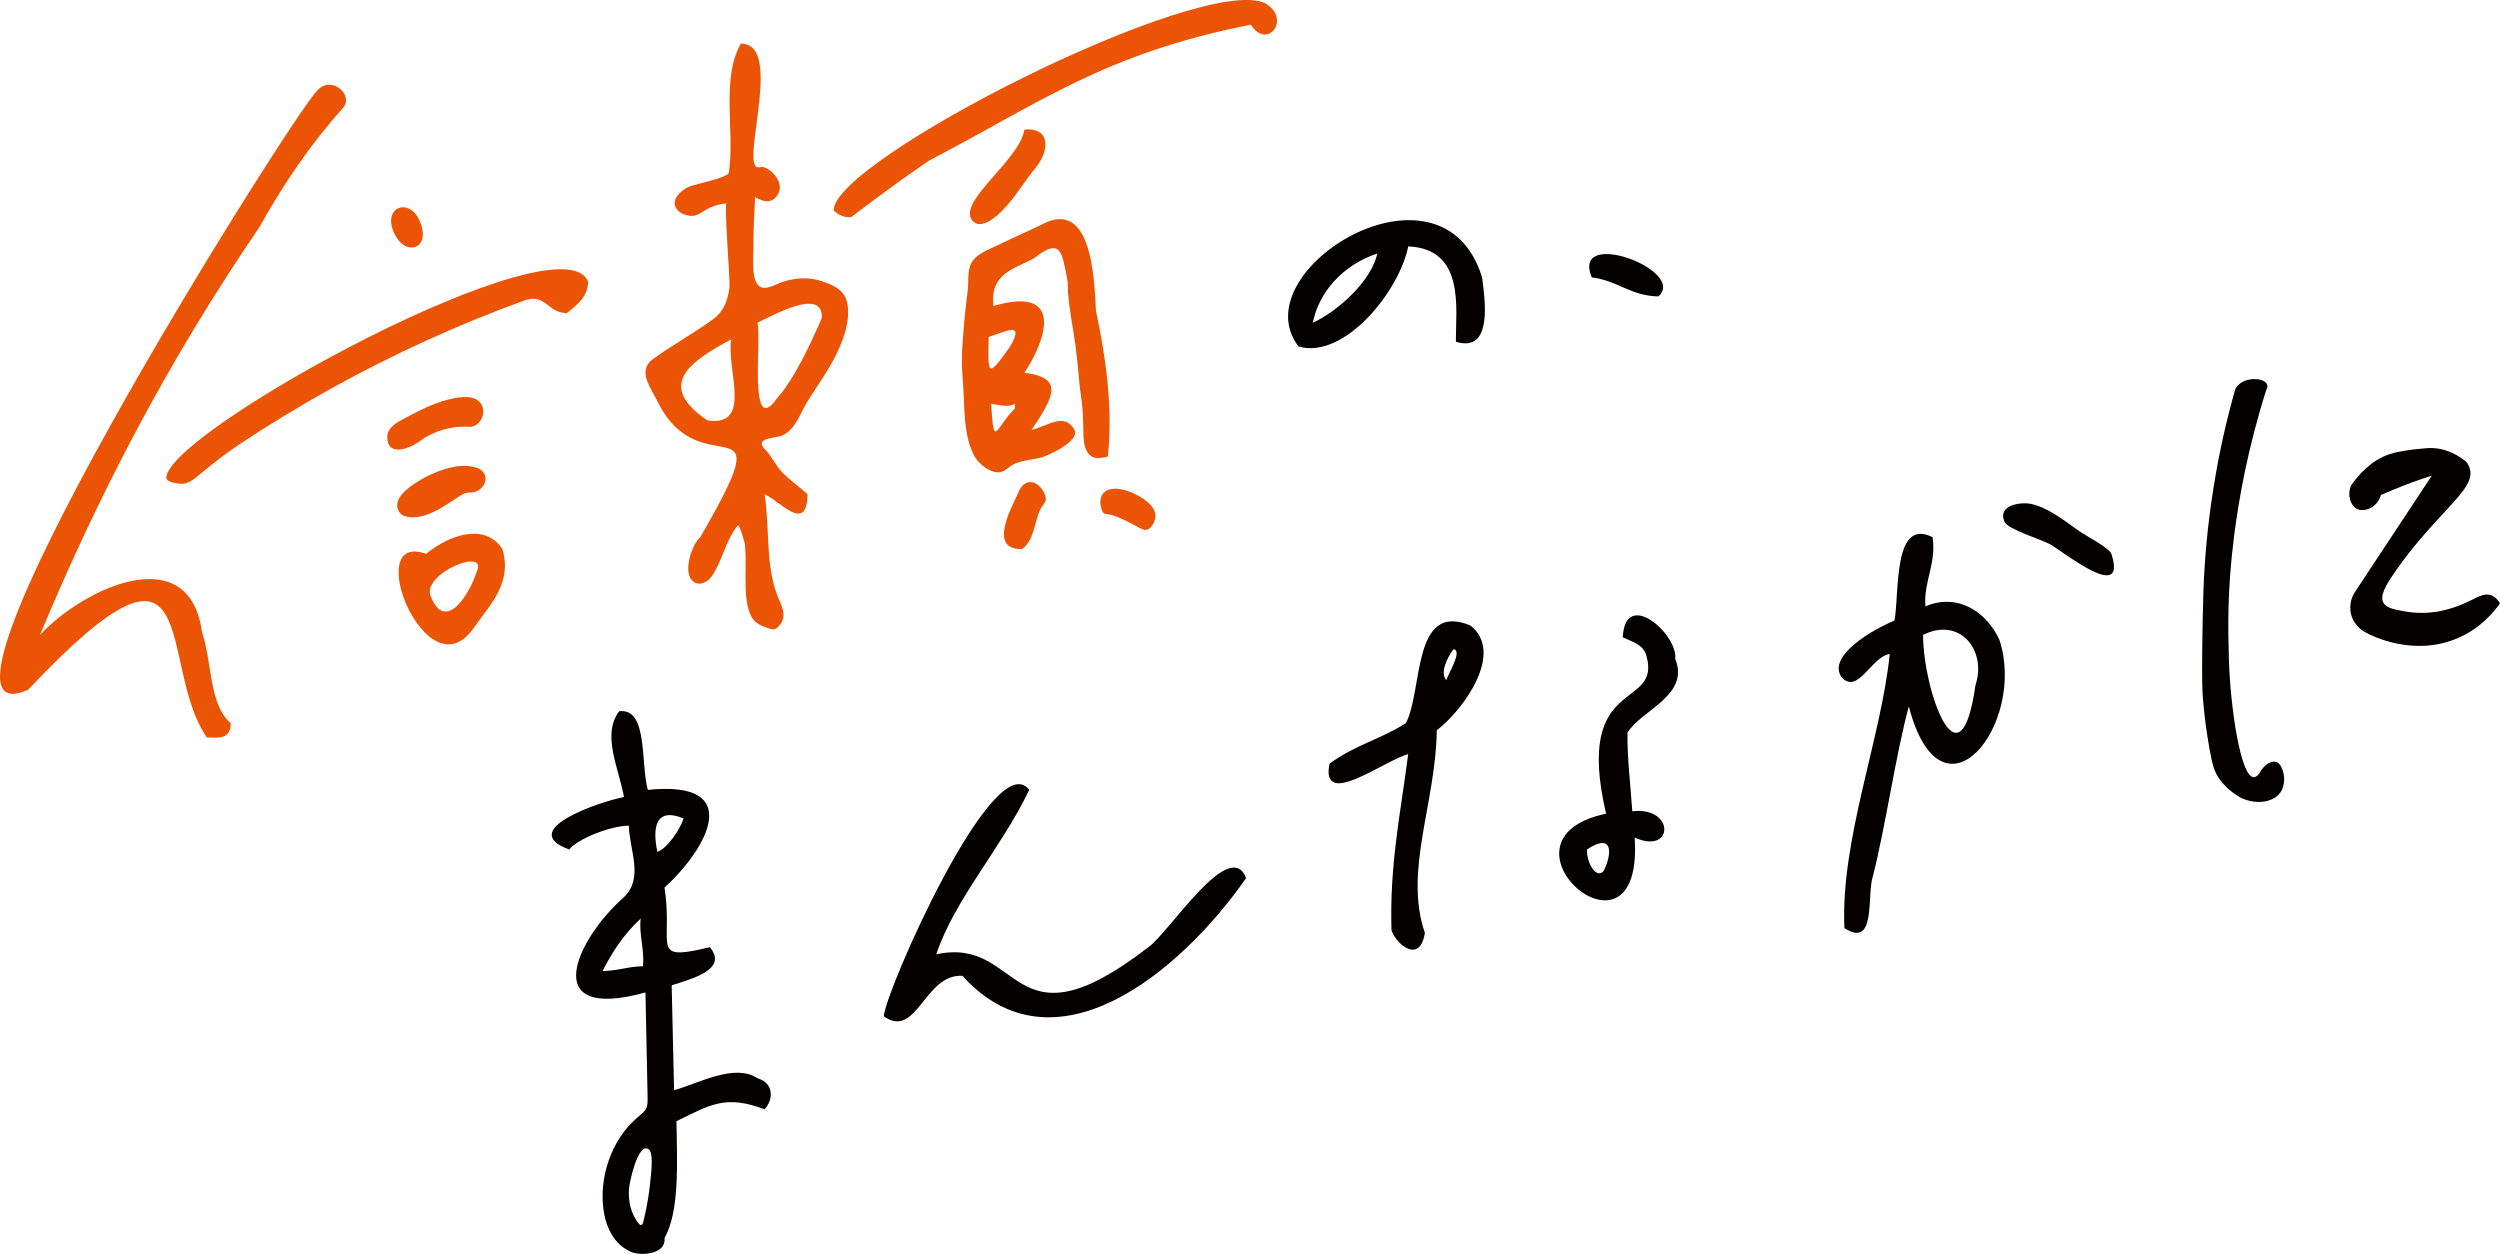 <?xml version="1.0" encoding="utf-8"?>
<!-- Generator: Adobe Illustrator 25.2.1, SVG Export Plug-In . SVG Version: 6.00 Build 0)  -->
<svg version="1.1" id="レイヤー_1" xmlns="http://www.w3.org/2000/svg" xmlns:xlink="http://www.w3.org/1999/xlink" x="0px"
	 y="0px" width="970.19px" height="486.61px" viewBox="0 0 970.19 486.61" style="enable-background:new 0 0 970.19 486.61;"
	 xml:space="preserve">
<style type="text/css">
	.st0{fill:#EA5404;}
	.st1{fill:#040000;}
</style>
<g id="_x30_4_x5F_b">
	<g id="信頼の_x3001__4_">
		<g id="信_2_">
			<path class="st0" d="M78.42,245.48c-4.83-36.53-45.81-17.43-62.9,0.92c22.3-53.51,49.31-105.77,85.1-158.18
				c9.55-17.09,19.79-32.09,32.38-46.25c4.72-4.88-4.64-13.41-10.17-6.47C112.69,45.73-41.69,291.16,10.89,267.68
				c69.57-73.72,49.55-10.3,69.37,18.5c4.84,0.2,9.4,0.6,9.25-5.55C81.05,273.37,82.39,257.06,78.42,245.48z"/>
			<path class="st0" d="M152.42,89.14c3.93,11.14,15.58,8.01,10.33-3.67C158.9,76.93,149.2,80.01,152.42,89.14z"/>
			<path class="st0" d="M219.95,121.52c4.56-3.62,7.9-6.38,8.33-12.03c-9.2-26.13-163.12,57.64-163.74,75.85
				c-0.07,1.98,5.44,2.56,6.67,2.39c2.67-0.37,4.96-2.49,6.94-4.13c4.88-4.07,9.65-7.78,14.99-11.32
				c11.54-7.66,23.39-14.86,35.51-21.58c23.94-13.28,48.93-24.67,74.66-34.03C211.84,113.58,212.17,121.36,219.95,121.52z"/>
			<path class="st0" d="M159.64,160.95c-1.3,0.68-2.58,1.37-3.86,2.06c-2.5,1.34-5.48,3.32-5.49,6.52
				c-0.02,8.13,8.97,4.38,12.51,1.75c5.44-4.04,12.33-6.08,19.09-5.64c4.27,0.28,7.22-5.2,4.73-9.03
				c-2.22-3.41-8.03-2.61-11.32-1.88C169.8,155.93,164.65,158.33,159.64,160.95z"/>
			<path class="st0" d="M157.18,200.34c7.41,2.14,15.59-4.27,21.41-7.95c0.67-0.42,1.35-0.85,2.12-1.05
				c0.85-0.22,1.76-0.14,2.63-0.25c4.02-0.52,6.77-5.12,3.89-8.22c-2.17-2.34-7.81-2.31-10.65-1.79
				c-6.03,1.12-12.27,4.03-17.21,7.65c-2.97,2.18-6.83,5.83-4.53,9.82C155.37,199.48,156.17,200.05,157.18,200.34z"/>
			<path class="st0" d="M194.97,213.1c-6.75-10.4-20.68-5.52-29.6,1.85c-25.48-9.25,0.29,55.17,18.5,28.67
				C190.28,234.51,198.87,226.27,194.97,213.1z M184.8,222.35c-2.11,7-11.66,23.75-17.57,9.25
				C163.04,222.65,190.48,211.57,184.8,222.35z"/>
		</g>
		<g id="頼_2_">
			<path class="st0" d="M490.99,1.26c-24.83-11.7-168.25,61.16-167.44,80.47c1.43,1.25,3.75,2.82,6.42,2.53
				c0.15-0.02,0.3-0.04,0.45-0.07c5.98-4.59,12.19-9.2,18.63-13.82c3.87-2.77,7.7-5.46,11.51-8.07
				c43.38-22.56,68-41.49,124.88-52.73C491.71,19.7,501.37,7.32,490.99,1.26z"/>
			<path class="st0" d="M327.56,114.49c-1.73-2.69-4.85-4.06-8.21-5.23c-5.26-1.83-10.36-1.54-15.6,0.1
				c-2.32,0.73-6.2,3.3-8.67,1.96c-3.67-1.99-2.69-11.1-2.71-14.29c-0.04-6.95,0.32-13.91,0.67-20.85
				c-0.04,0.77,3.33,1.81,3.95,1.88c1.3,0.15,2.51-0.11,3.52-0.98c4.58-3.98,0.96-9.65-3.09-11.77c-0.41-0.22-0.83-0.43-1.29-0.49
				c-0.65-0.08-1.3,0.16-1.95,0.11c-6.7-0.47,8.36-43.11-4.13-47.58c-0.3-0.11-2.37-0.68-2.55-0.38
				c-7.81,13.55-2.29,34.17-4.63,49.95c-0.32,2.18-13.8,4.6-15.9,5.71c-2.12,1.12-4.87,3.21-5.13,5.84
				c-0.37,3.72,4.77,5.92,7.87,5.16c1.97-0.49,3.89-2.23,5.77-3.06c2.06-0.91,4.22-1.45,6.47-1.62c-1.08,0.08,1.46,29.58,1.13,32.45
				c-0.54,4.8-2.1,9.37-6.14,12.32c-7.58,5.56-15.98,10.15-23.47,15.56c-6.31,4.55-1.01,11.03,1.65,16.45
				c17.06,34.7,49.36-3.95,16.64,52.73c-3.26,2.76-6.84,13.49-3.04,16.96c2.55,2.33,5.89,0.54,7.49-1.78
				c4.21-6.1,5.36-13.96,10.09-19.7c0.69-0.84,2.73,6.92,2.78,7.32c0.45,4.18,0.21,8.44,0.23,12.64c0.02,4.12-0.01,8.46,1.12,12.46
				c1.36,4.85,3.71,6.22,8.4,7.67c0.41,0.12,0.82,0.25,1.24,0.23c0.74-0.03,1.39-0.49,1.92-1.02c3.06-3.05,2.22-6.36,0.68-9.74
				c-1.92-4.22-3.04-8.64-3.68-13.22c-1.31-9.44-0.84-19.03-2.26-28.47c6.16,2.79,16.42,15.4,16.65,0
				c-3.14-2.92-6.77-5.35-9.75-8.43c-2.63-2.72-3.99-6.17-6.65-8.84c-4.75-4.79,4.11-4.39,6.68-5.57c5.11-2.34,6.93-8.72,9.71-13.2
				c3.47-5.59,7.37-10.92,10.43-16.76c3.23-6.17,6.61-14.84,4.86-21.94C328.42,116.1,328.04,115.24,327.56,114.49z M274.53,163.15
				c-19.52-13.29-7.99-22.3,9.25-31.45C281.72,143.26,292.38,165.75,274.53,163.15z M318.93,123.37
				c-3.77,8.68-10.2,23.16-17.58,31.45c-10.92,15.25-5.78-23.22-7.4-29.6C299.69,122.6,319.42,111.25,318.93,123.37z"/>
			<path class="st0" d="M377.21,85.44c2.92,3.84,8.42-0.54,10.73-2.71c4.3-4.04,7.53-9.06,11-13.81c0.43-0.59,0.87-1.18,1.34-1.75
				c2.78-3.37,5.61-7.03,5.37-11.69c-0.22-4.43-4.26-5.57-8.09-5.19C395.72,62.13,371.62,78.09,377.21,85.44z"/>
			<path class="st0" d="M375.13,116.14c-0.81,6.71-1.4,13.27-1.76,20.08c-0.27,4.97,0.13,9.42,0.46,14.37
				c0.6,8.9,0.04,18.28,4.31,26.43c1.67,3.19,7.45,7.76,11.17,5.86c1.08-0.55,1.97-1.4,2.98-2.06c3.39-2.23,7.72-2.23,11.66-3.24
				c2.78-0.71,15.21-6.41,13.04-10.74c-3.79-6.87-9.81-1.8-16.65,0c9.07-13.48,12.35-20.23-2.78-22.2
				c8.56-12.88,15.56-33.94-12.03-25.9c-1.41-12.67,7.92-14.23,15.73-18.5c10.77-8.53,10.84-1.97,12.95,8.33
				c0.31,1.54,0.13,3.34,0.26,4.91c0.14,1.74,0.32,3.48,0.54,5.21c0.43,3.34,0.99,6.67,1.55,9.99c1.15,6.8,1.74,13.5,2.35,20.36
				c0.2,2.22,0.59,4.41,0.86,6.62c0.41,3.26,0.56,6.55,0.63,9.83c0.06,2.71-0.08,5.32,0.71,7.93c0.48,1.58,1.31,3.15,2.86,3.9
				c0.81,0.39,1.71,0.49,2.59,0.45c0.41-0.02,3.32-0.35,3.37-0.75c2.24-19.83-1.42-41.41-4.62-56.43
				c-0.61-12.85-1.77-42.09-19.43-34.23c-6.05,3.01-12.28,5.64-18.34,8.62c-3.34,1.65-7.39,2.96-9.82,5.94
				c-2.65,3.24-1.66,7.97-2.17,11.82C375.41,113.89,375.27,115.02,375.13,116.14z M393.86,158.52c-7.75,7.62-8.07,16.29-9.25-1.85
				c2.78,0.49,7.04,1.57,9.25,0C393.86,157.29,393.86,157.91,393.86,158.52z M383.68,130.77c6.16-1.85,14.28-6.56,8.32,3.7
				C383.14,146.94,383.36,145.74,383.68,130.77z"/>
			<path class="st0" d="M395.71,189.97c-1.97,4.99-13.23,23.45,0.92,23.13c4.96-3.7,4.64-10.65,7.26-15.74
				c0.61-1.19,1.9-2.27,1.96-3.54c0.06-1.29-0.72-2.85-1.42-3.88c-1.32-1.95-3.76-3.59-6.15-2.53
				C397.15,187.91,396.31,188.92,395.71,189.97z"/>
			<path class="st0" d="M444.73,205.63c2.43-0.28,4.1-4.3,3.62-6.35c-0.6-2.58-2.92-4.56-5.03-5.95c-3.51-2.31-11.61-5.87-15.2-1.87
				c-1.61,1.8-1.23,4.9-0.33,6.95c0.6,1.37,1.9,1.03,3.29,1.38c1.57,0.39,3.07,1,4.53,1.68c1.45,0.67,2.85,1.41,4.28,2.12
				c1.15,0.57,3.49,2.16,4.79,2.04C444.69,205.63,444.71,205.63,444.73,205.63z"/>
		</g>
		<path id="の_1_" class="st1" d="M575.17,107.64c-15.62-50.77-93.82-2.56-71.23,26.83c17.65,5.11,39.07-21.3,42.56-38.85
			c22.19,0.98,18.39,24.04,18.5,37C579.7,137.19,576.14,115.58,575.17,107.64z M509.49,125.22c2.25-11.58,11.37-22.31,24.98-26.83
			C532.29,109.11,518.72,121.12,509.49,125.22z"/>
		<path id="_x3001__2_" class="st1" d="M617.72,107.64c10.47,1.38,14.87,7.15,25.9,7.4C654.81,104.92,609.66,88.02,617.72,107.64z"
			/>
	</g>
	<g id="まんなかに_4_">
		<path id="ま_3_" class="st1" d="M258.83,365.15c-0.38-3.99,0.6-10.75-0.95-20.7c16.48-15.03,31.6-41.82-6.48-37.92
			c-2.88-10.33,0.21-31.82-11.09-30.53c-6.94,9.08-0.08,22.28,1.84,33.3c-9.83,1.92-41.86,12.91-21.27,20.35
			c3.4-4.13,15.63-9.05,23.13-9.25c0.39,9.9,5.83,20.31-1.85,27.75c-18.24,15.99-33.89,48.61,8.33,37
			c0.18,8.96,0.36,17.92,0.55,26.88c0.09,4.3,0.18,8.6,0.26,12.9c0.11,5.45-0.12,5.49-4,8.8c-10.16,8.66-15.08,23.6-12.97,36.63
			c1.05,6.49,4.33,12.87,10.67,15.51c3.79,1.58,13.54,0.95,12.89-5.44c5.84-10.28,4.92-29.15,4.62-45.33
			c13.28-6.4,18.84-10.34,34.23-4.62c3.44-3.72,3.66-10.18-2.77-12.03c-8.97-5.94-22.85,2.02-32.38,4.63
			c-0.31-13.57-0.62-27.14-0.93-40.7c7.38-2.44,22.18-6.04,14.8-14.8c-9.93,2.4-14,2.73-15.65,0.64
			C259.23,367.5,258.95,366.48,258.83,365.15 M249.55,374.98c-6.08,0.09-9.21,1.74-15.73,1.85c3.83-7.4,8.03-14.01,14.8-20.35
			C247.96,363.14,250.09,367.82,249.55,374.98z M252.1,460.99c-0.56,4.48-1.39,8.93-2.48,13.32c-0.13,0.5-0.4,1.12-0.92,1.11
			c-0.31-0.01-0.56-0.26-0.75-0.5c-3.15-3.77-4.26-8.94-3.83-13.82c0.21-2.39,3.4-17.63,7.51-15.18c1.99,1.19,1.14,8.14,0.99,10.09
			C252.48,457.66,252.31,459.33,252.1,460.99z M255.1,330.58c-2.03-9.73-0.52-17.42,10.18-12.95
			C264.11,321.49,259.12,329.21,255.1,330.58z"/>
		<path id="ん_3_" class="st1" d="M483.59,340.76c-6.3-16.29-29.76,21.04-37.93,26.82c-54.19,41.87-48.65-4.57-82.33,2.78
			c7.25-21.6,25.48-41.49,36.08-63.83c-13.53-17.89-55.87,78.19-56.44,87.88c12.89,9.08,15.68-16.54,30.53-15.72
			C408.81,417.84,457.7,377.89,483.59,340.76z"/>
		<g id="な_3_">
			<path class="st1" d="M650.1,255.65c1.12-9.46-19.39-27.6-20.35-8.33c3.84,1.84,8.07,2.74,9.25,7.4
				c5.66,21.1-28.37,6.93-15.72,61.05c-48.1,10.15,14.83,64.41,11.09,9.25c15.24,6.94,15.76-12.15-0.93-10.18
				c-0.63-10.17-2-20.32-1.85-30.53C637.05,275.44,655.93,269.9,650.1,255.65z M622.35,337.98c-2.7,3.38-6.69-2.97-6.48-8.32
				C626.06,322.92,625.72,331.22,622.35,337.98z"/>
			<path class="st1" d="M570.54,242.7c-22.63-9.37-18.25,25.34-24.97,37.93c-9.77,6.28-19.37,8.29-29.61,15.72
				c-3.65,17.94,20.92-1.07,30.53-3.7c-2.99,23.14-7.27,42.93-6.48,68.45c1.97,5.49,11.02,13.12,12.95,0.92
				c-8.26-23.93,4.27-50.37,4.62-78.63C567.76,275.66,584.2,253.18,570.54,242.7z M561.29,263.98c-2.58-2.82,0.34-8.84,2.77-12.03
				C567.93,252.36,561.43,262.48,561.29,263.98z"/>
		</g>
		<g id="か_3_">
			<path class="st1" d="M819.38,214.95c-0.75-2.32-10.37-7.32-12.44-8.79c-5.5-3.91-11.98-9.11-18.72-10.6
				c-3.71-0.82-13.23,0.27-10.31,6.98c1.24,2.85,14.63,6.95,17.77,8.73C800.93,214.26,825.62,234.27,819.38,214.95z"/>
			<path class="st1" d="M775.9,248.25c-4.48-9.85-15.37-18.52-28.68-12.95c-0.83-9.35,4.3-16.53,2.78-26.83
				c-15.53-7.78-12.79,21.64-14.8,32.37c-7.62,3.04-26.75,13.75-20.35,22.2c6.34,6.38,11.38-8.19,18.5-9.25
				c-3.2,32.37-19.17,72.29-17.58,106.38c12.61,8.18,8.54-13.05,11.11-20.35c5.03-19.94,8.75-46.68,13.88-65.68
				C753.56,323.05,786.68,280.81,775.9,248.25z M766.65,265.83c-6.02,42.3-20.36,2.04-20.35-19.43
				C760.47,239.23,771.12,252.26,766.65,265.83z"/>
		</g>
		<g id="に_3_">
			<path class="st1" d="M876.93,299.92c-0.54,0.78-1.37,1.73-2.35,1.69c-5.2-0.19-9.08-28.07-9.58-45.33
				c-0.36-12.25-0.72-27.02,2.04-48.58c1.83-14.32,5.3-33.75,12.41-56.32c3.01-4.97-9.3-6.29-12.02-0.26
				c-3.24,11.41-6.26,24.41-8.53,38.83c-2.22,14.07-3.33,27.07-3.78,38.69c-0.25,7.94-0.39,15.28-0.47,21.96
				c-0.15,12.1,0,15.87,0.11,18.22c0,0,0.45,9.24,2.69,21.78c1.09,6.11,1.89,8.96,3.87,11.74c3.41,4.81,8.37,7.29,8.37,7.29
				c0,0,0,0,0,0c6.37,2.97,12.91,1.54,15.4-2.27c1.39-2.13,1.74-5.35,0.87-8.03c-0.35-1.08-1.01-3.1-2.62-3.64
				C881.44,295.08,878.69,296.67,876.93,299.92z"/>
			<path class="st1" d="M970.19,234.15c-0.64-1.09-1.75-2.56-3.52-3.16c-3.06-1.04-5.87,1.29-11.04,3.48
				c-2.2,0.93-5.47,2.11-9.75,2.91c-3.64,0.55-8.36,0.78-13.67-0.29c-3.78-0.76-6.24-1.3-7.27-3.2c-1.38-2.54,0.49-6.27,5.09-12.8
				c6.28-8.91,12.48-15.69,16.15-19.66c8.9-9.64,13.61-14.33,12.36-19.32c-0.34-1.35-1.02-2.37-1.57-3.03
				c-5.02-4-9.44-4.88-11.82-5.12c-2.09-0.21-3.78-0.03-6.84,0.29c-1.61,0.17-7.01,0.73-10.87,1.98c-7.2,2.33-12.2,8.07-15.02,12.12
				c-1.67,3.89-0.18,7.94,2.33,9.16c2.87,1.41,7.82-0.53,9.22-5.4c1.58-0.7,3.19-1.39,4.84-2.07c5.13-2.12,10.13-3.93,14.94-5.48
				c-10.05,15.22-20.11,30.44-30.16,45.67c-0.38,0.64-2.28,4.03-1.16,8.29c1.23,4.69,5.15,6.71,5.75,7.01
				c2.36,1.25,18.62,9.51,35.74,2.06C962.64,243.8,967.79,237.56,970.19,234.15z"/>
			<path class="st0" d="M360.57,35.48"/>
		</g>
	</g>
</g>
</svg>
